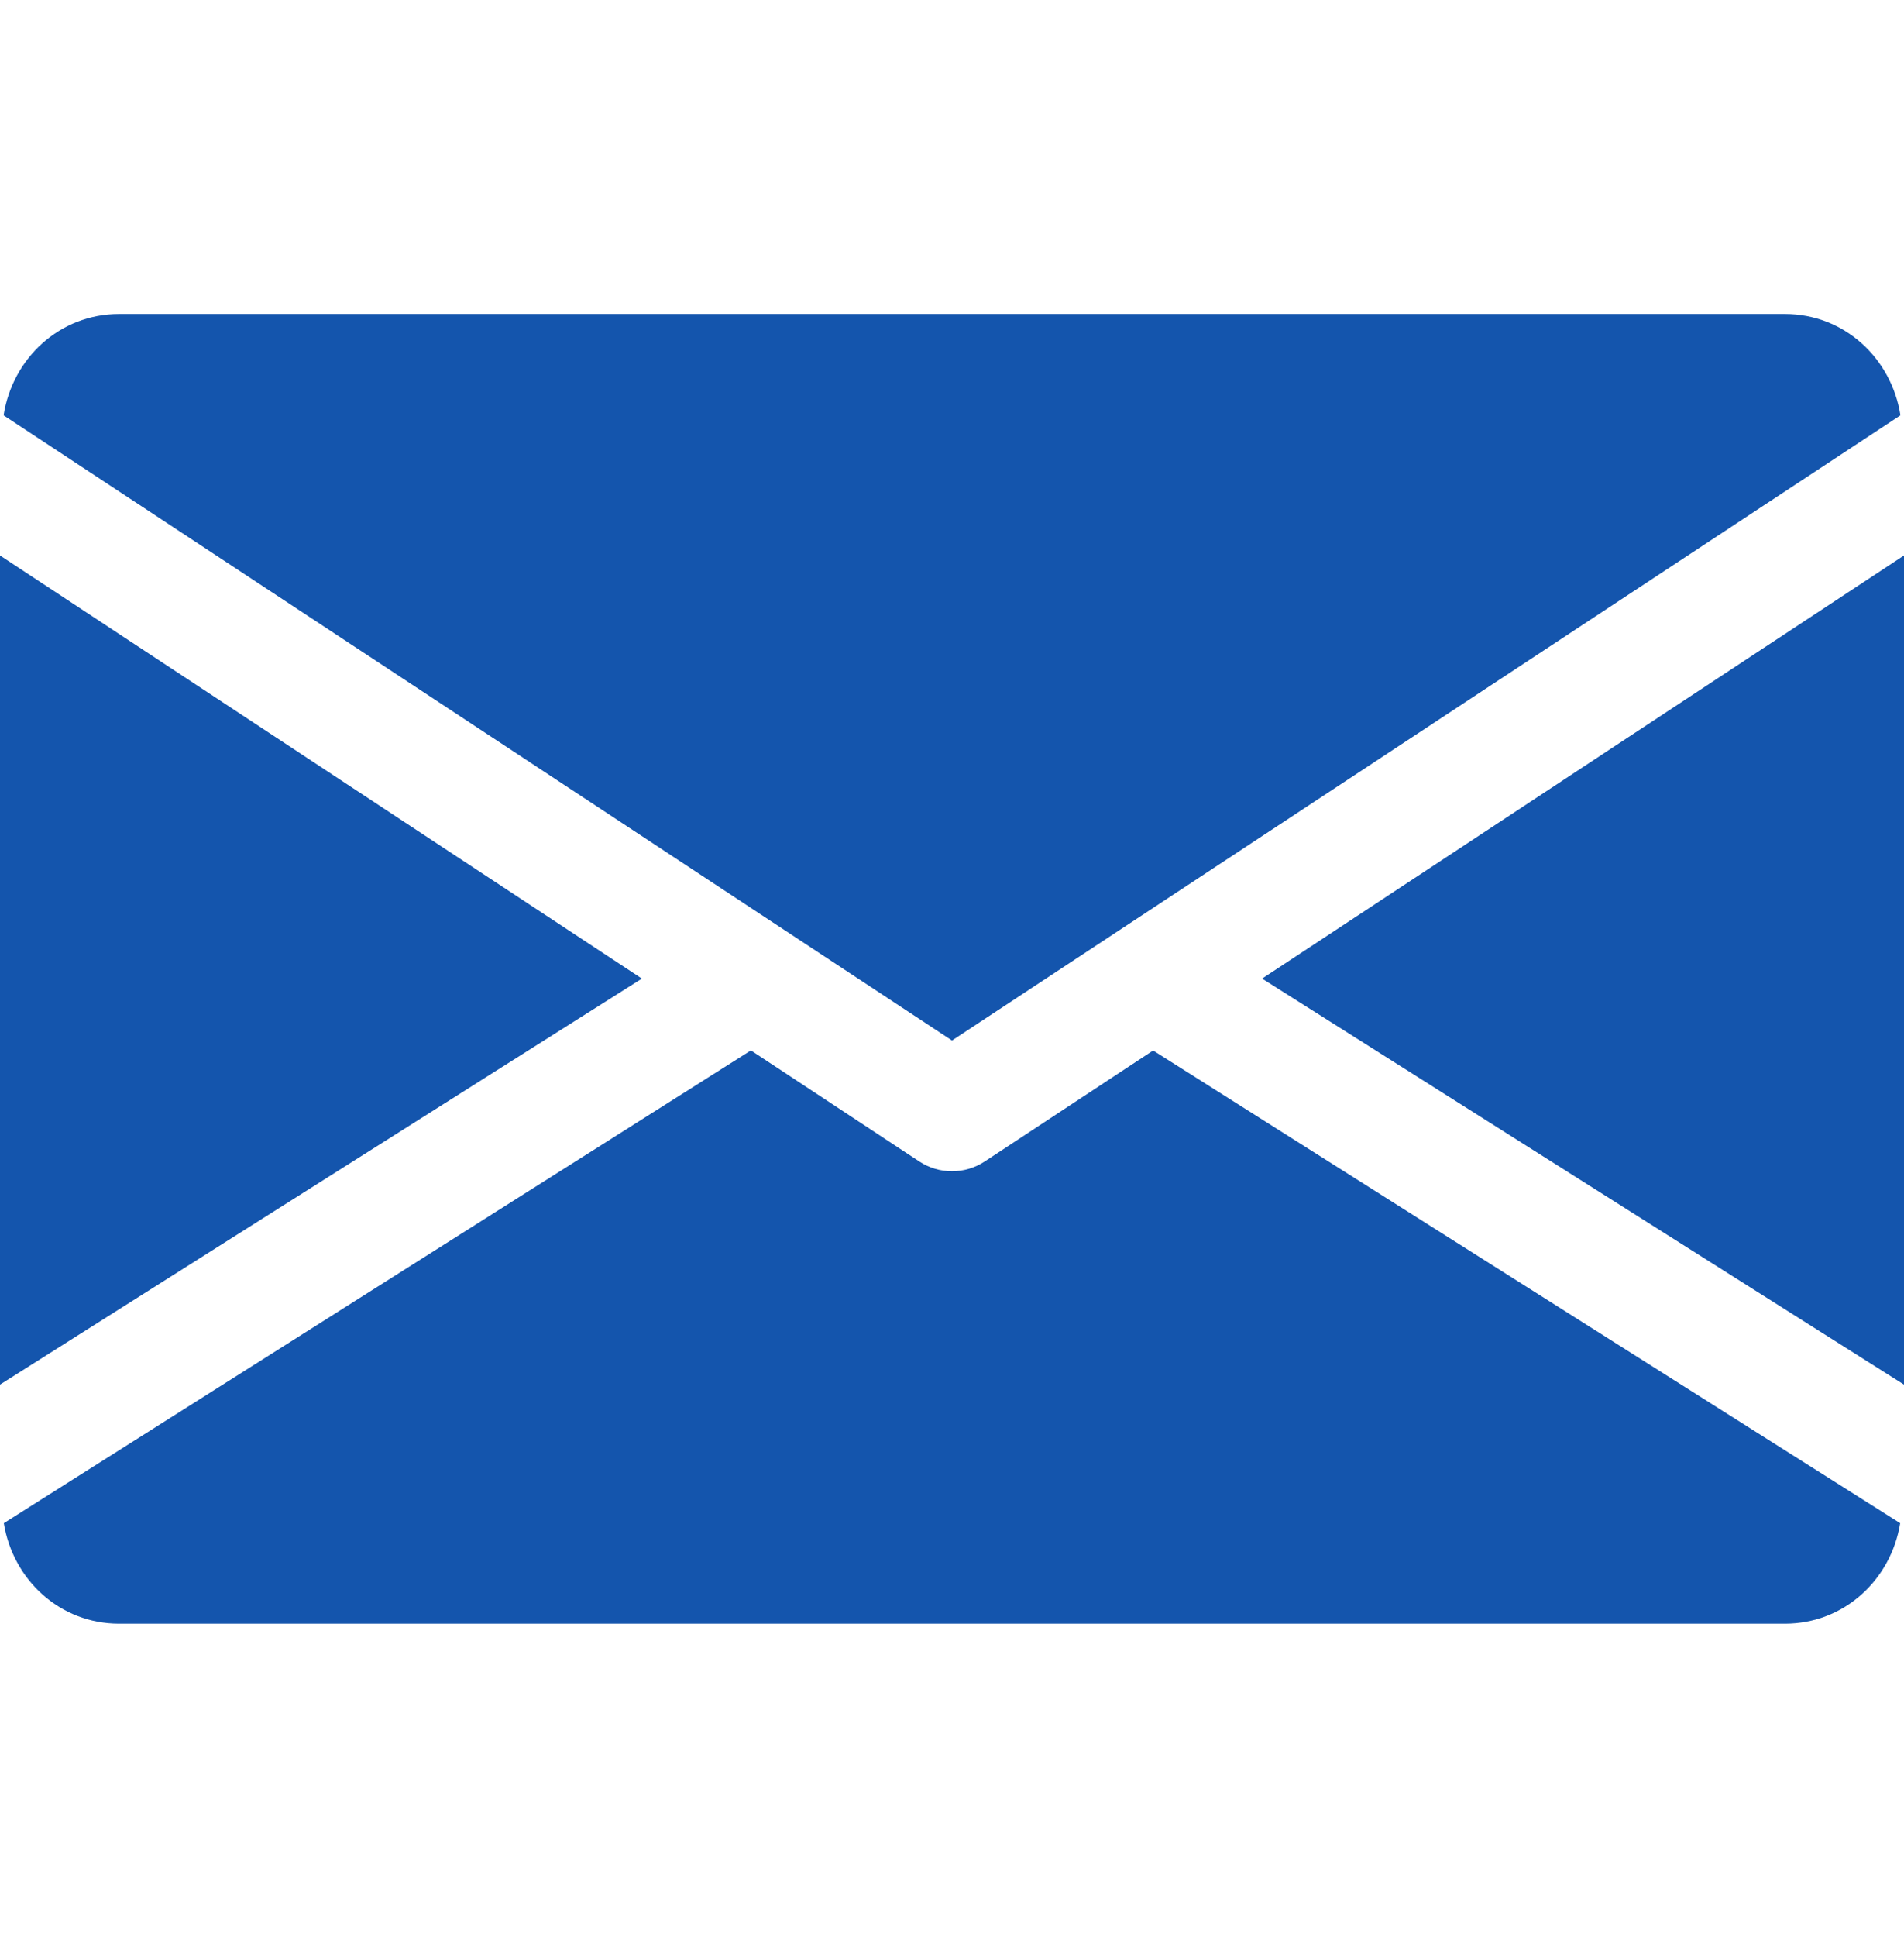 <?xml version="1.0" encoding="UTF-8"?> <svg xmlns="http://www.w3.org/2000/svg" width="60" height="61" viewBox="0 0 60 61" fill="none"><path d="M39.772 30.822L60 43.61V17.495L39.772 30.822Z" fill="#1455AD"></path><path d="M0 17.495V43.61L20.227 30.822L0 17.495Z" fill="#1455AD"></path><path d="M56.25 9.89H3.75C1.879 9.89 0.394 11.285 0.113 13.081L30 32.772L59.888 13.081C59.606 11.285 58.121 9.89 56.25 9.89Z" fill="#1455AD"></path><path d="M36.338 33.087L31.031 36.582C30.716 36.788 30.36 36.89 30 36.89C29.64 36.89 29.284 36.788 28.969 36.582L23.663 33.084L0.12 47.975C0.409 49.756 1.886 51.14 3.75 51.14H56.25C58.114 51.14 59.591 49.756 59.88 47.975L36.338 33.087Z" fill="#1455AD"></path></svg> 